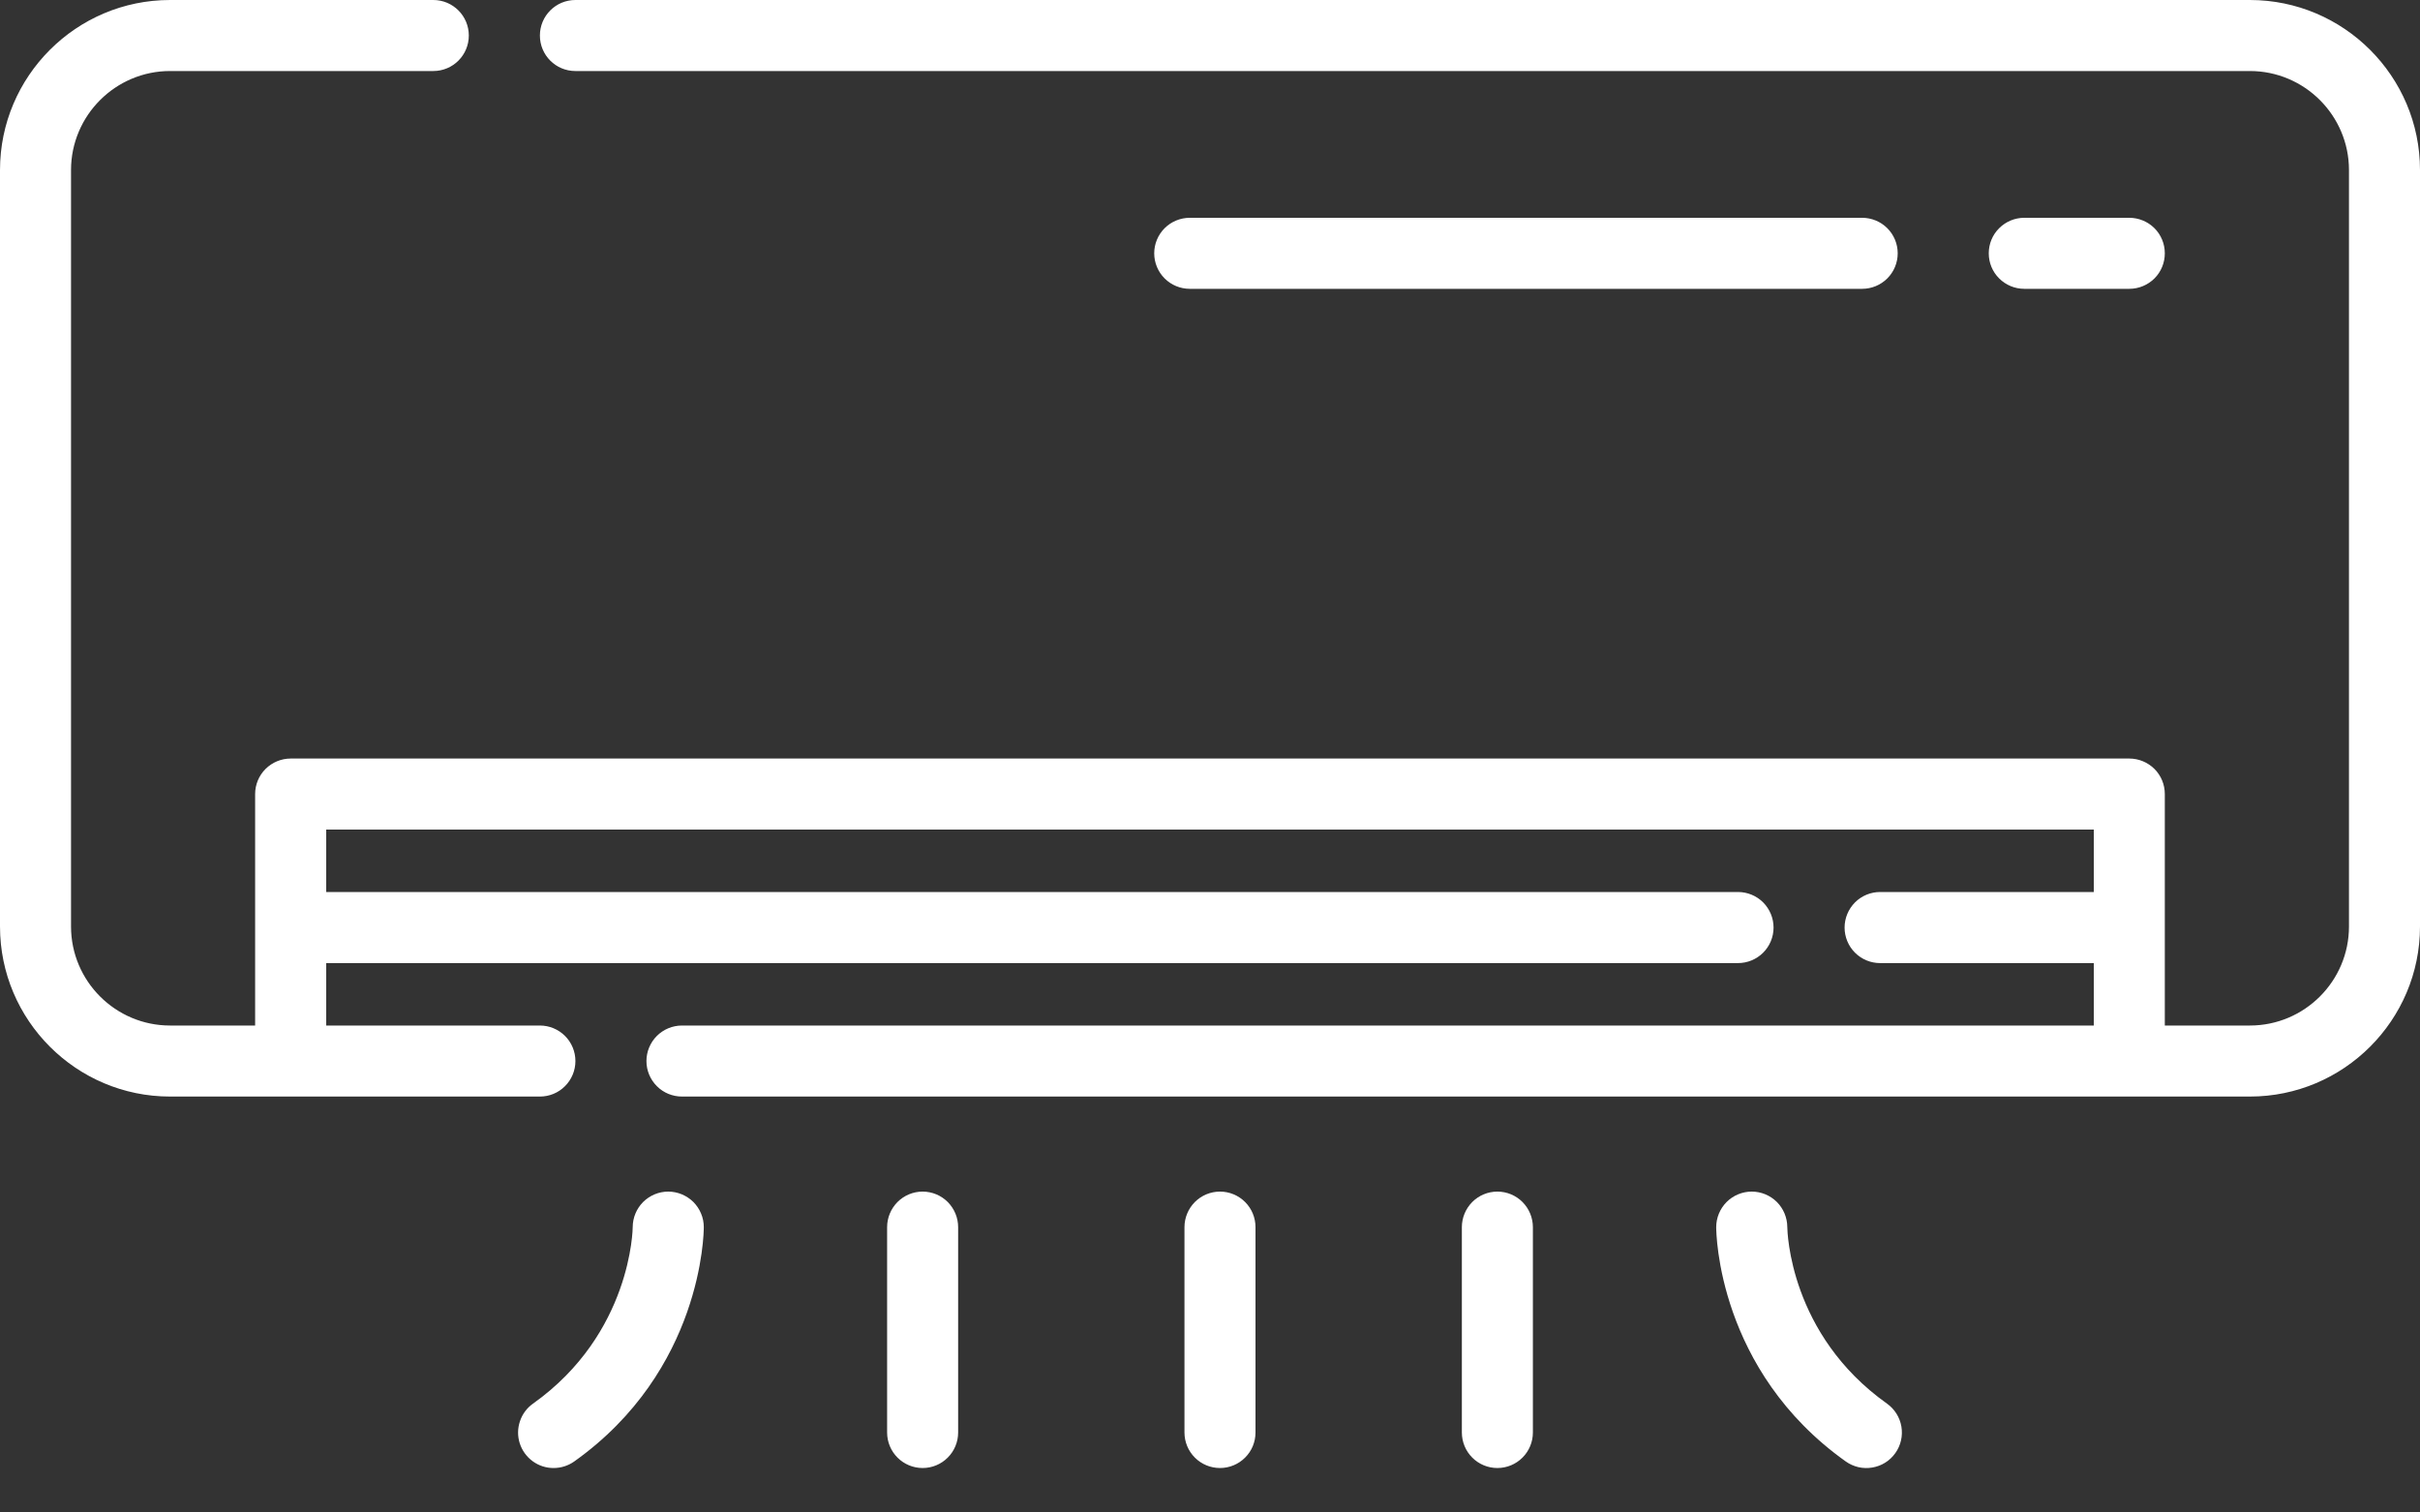 <?xml version="1.0" encoding="UTF-8"?> <svg xmlns="http://www.w3.org/2000/svg" width="40" height="25" viewBox="0 0 40 25" fill="none"><rect x="0" y="0" width="40" height="25" fill="#333333" stroke="none"/><path d="M37.188 0H9.511C9.186 0 8.924 0.263 8.924 0.587C8.924 0.912 9.186 1.174 9.511 1.174H37.188C38.091 1.174 38.826 1.909 38.826 2.811V15.314C38.826 16.217 38.091 16.951 37.188 16.951H35.782V13.125C35.782 12.969 35.721 12.82 35.611 12.71C35.5 12.6 35.351 12.538 35.195 12.538H4.805C4.649 12.538 4.5 12.6 4.389 12.71C4.279 12.82 4.217 12.969 4.217 13.125V16.951H2.811C1.909 16.951 1.174 16.217 1.174 15.314V2.811C1.174 1.909 1.909 1.174 2.811 1.174H7.162C7.486 1.174 7.749 0.912 7.749 0.587C7.749 0.263 7.486 0 7.162 0H2.811C1.261 0 0 1.261 0 2.811V15.314C0 16.864 1.261 18.125 2.811 18.125H8.924C9.079 18.125 9.229 18.064 9.339 17.953C9.449 17.843 9.511 17.694 9.511 17.538C9.511 17.383 9.449 17.233 9.339 17.123C9.229 17.013 9.079 16.951 8.924 16.951H5.392V15.919H28.727C28.883 15.919 29.033 15.857 29.143 15.747C29.253 15.637 29.315 15.487 29.315 15.332C29.315 15.176 29.253 15.027 29.143 14.916C29.033 14.806 28.883 14.744 28.727 14.744H5.392V13.712H34.608V14.744H31.076C30.921 14.744 30.771 14.806 30.661 14.916C30.551 15.027 30.489 15.176 30.489 15.332C30.489 15.487 30.551 15.637 30.661 15.747C30.771 15.857 30.921 15.919 31.076 15.919H34.608V16.951H11.272C11.117 16.951 10.967 17.013 10.857 17.123C10.747 17.233 10.685 17.383 10.685 17.538C10.685 17.694 10.747 17.843 10.857 17.953C10.967 18.064 11.117 18.125 11.272 18.125H37.188C38.739 18.125 40 16.864 40 15.314V2.811C40 1.261 38.739 0 37.188 0Z" fill="white"></path><path d="M35.195 4.774C35.351 4.774 35.5 4.712 35.611 4.602C35.721 4.492 35.782 4.343 35.782 4.187C35.782 4.031 35.721 3.882 35.611 3.772C35.5 3.662 35.351 3.6 35.195 3.6H33.459C33.303 3.6 33.154 3.662 33.044 3.772C32.933 3.882 32.872 4.031 32.872 4.187C32.872 4.343 32.933 4.492 33.044 4.602C33.154 4.712 33.303 4.774 33.459 4.774H35.195ZM30.779 4.774C30.935 4.774 31.085 4.712 31.195 4.602C31.305 4.492 31.367 4.343 31.367 4.187C31.367 4.031 31.305 3.882 31.195 3.772C31.085 3.662 30.935 3.6 30.779 3.6H19.666C19.51 3.6 19.36 3.662 19.25 3.772C19.14 3.882 19.078 4.031 19.078 4.187C19.078 4.343 19.14 4.492 19.25 4.602C19.36 4.712 19.51 4.774 19.666 4.774H30.779ZM11.046 19.696C10.89 19.696 10.741 19.758 10.63 19.868C10.52 19.979 10.458 20.128 10.458 20.284C10.458 20.301 10.44 22.042 8.811 23.2C8.709 23.272 8.633 23.374 8.594 23.493C8.554 23.611 8.553 23.738 8.591 23.857C8.629 23.976 8.704 24.079 8.805 24.153C8.905 24.226 9.027 24.266 9.151 24.265C9.273 24.265 9.392 24.227 9.491 24.157C11.608 22.652 11.633 20.38 11.633 20.284C11.633 20.206 11.618 20.13 11.588 20.059C11.559 19.988 11.515 19.923 11.461 19.868C11.406 19.814 11.341 19.771 11.27 19.741C11.199 19.712 11.123 19.696 11.046 19.696ZM15.25 19.696C15.094 19.696 14.945 19.758 14.835 19.868C14.725 19.979 14.663 20.128 14.663 20.284V23.678C14.663 23.834 14.725 23.983 14.835 24.093C14.945 24.203 15.094 24.265 15.25 24.265C15.406 24.265 15.555 24.203 15.665 24.093C15.775 23.983 15.837 23.834 15.837 23.678V20.284C15.837 20.128 15.775 19.979 15.665 19.868C15.555 19.758 15.406 19.696 15.25 19.696ZM20.165 19.696C20.009 19.696 19.86 19.758 19.75 19.868C19.64 19.979 19.578 20.128 19.578 20.284V23.678C19.578 23.834 19.64 23.983 19.75 24.093C19.86 24.203 20.009 24.265 20.165 24.265C20.321 24.265 20.47 24.203 20.58 24.093C20.691 23.983 20.752 23.834 20.752 23.678V20.284C20.752 20.128 20.691 19.979 20.58 19.868C20.47 19.758 20.321 19.696 20.165 19.696ZM31.189 23.2C29.582 22.057 29.543 20.359 29.542 20.281C29.541 20.126 29.479 19.977 29.369 19.867C29.259 19.758 29.11 19.696 28.954 19.696C28.799 19.696 28.649 19.758 28.539 19.868C28.429 19.979 28.367 20.128 28.367 20.284C28.367 20.38 28.392 22.652 30.509 24.157C30.572 24.202 30.643 24.233 30.718 24.251C30.793 24.268 30.871 24.27 30.947 24.257C31.023 24.244 31.096 24.217 31.161 24.176C31.227 24.135 31.283 24.081 31.328 24.018C31.418 23.892 31.454 23.734 31.428 23.58C31.402 23.427 31.316 23.29 31.189 23.2ZM24.75 19.696C24.594 19.696 24.445 19.758 24.335 19.868C24.225 19.979 24.163 20.128 24.163 20.284V23.678C24.163 23.834 24.225 23.983 24.335 24.093C24.445 24.203 24.594 24.265 24.75 24.265C24.906 24.265 25.055 24.203 25.165 24.093C25.275 23.983 25.337 23.834 25.337 23.678V20.284C25.337 20.128 25.275 19.979 25.165 19.868C25.055 19.758 24.906 19.696 24.75 19.696Z" fill="white"></path></svg> 